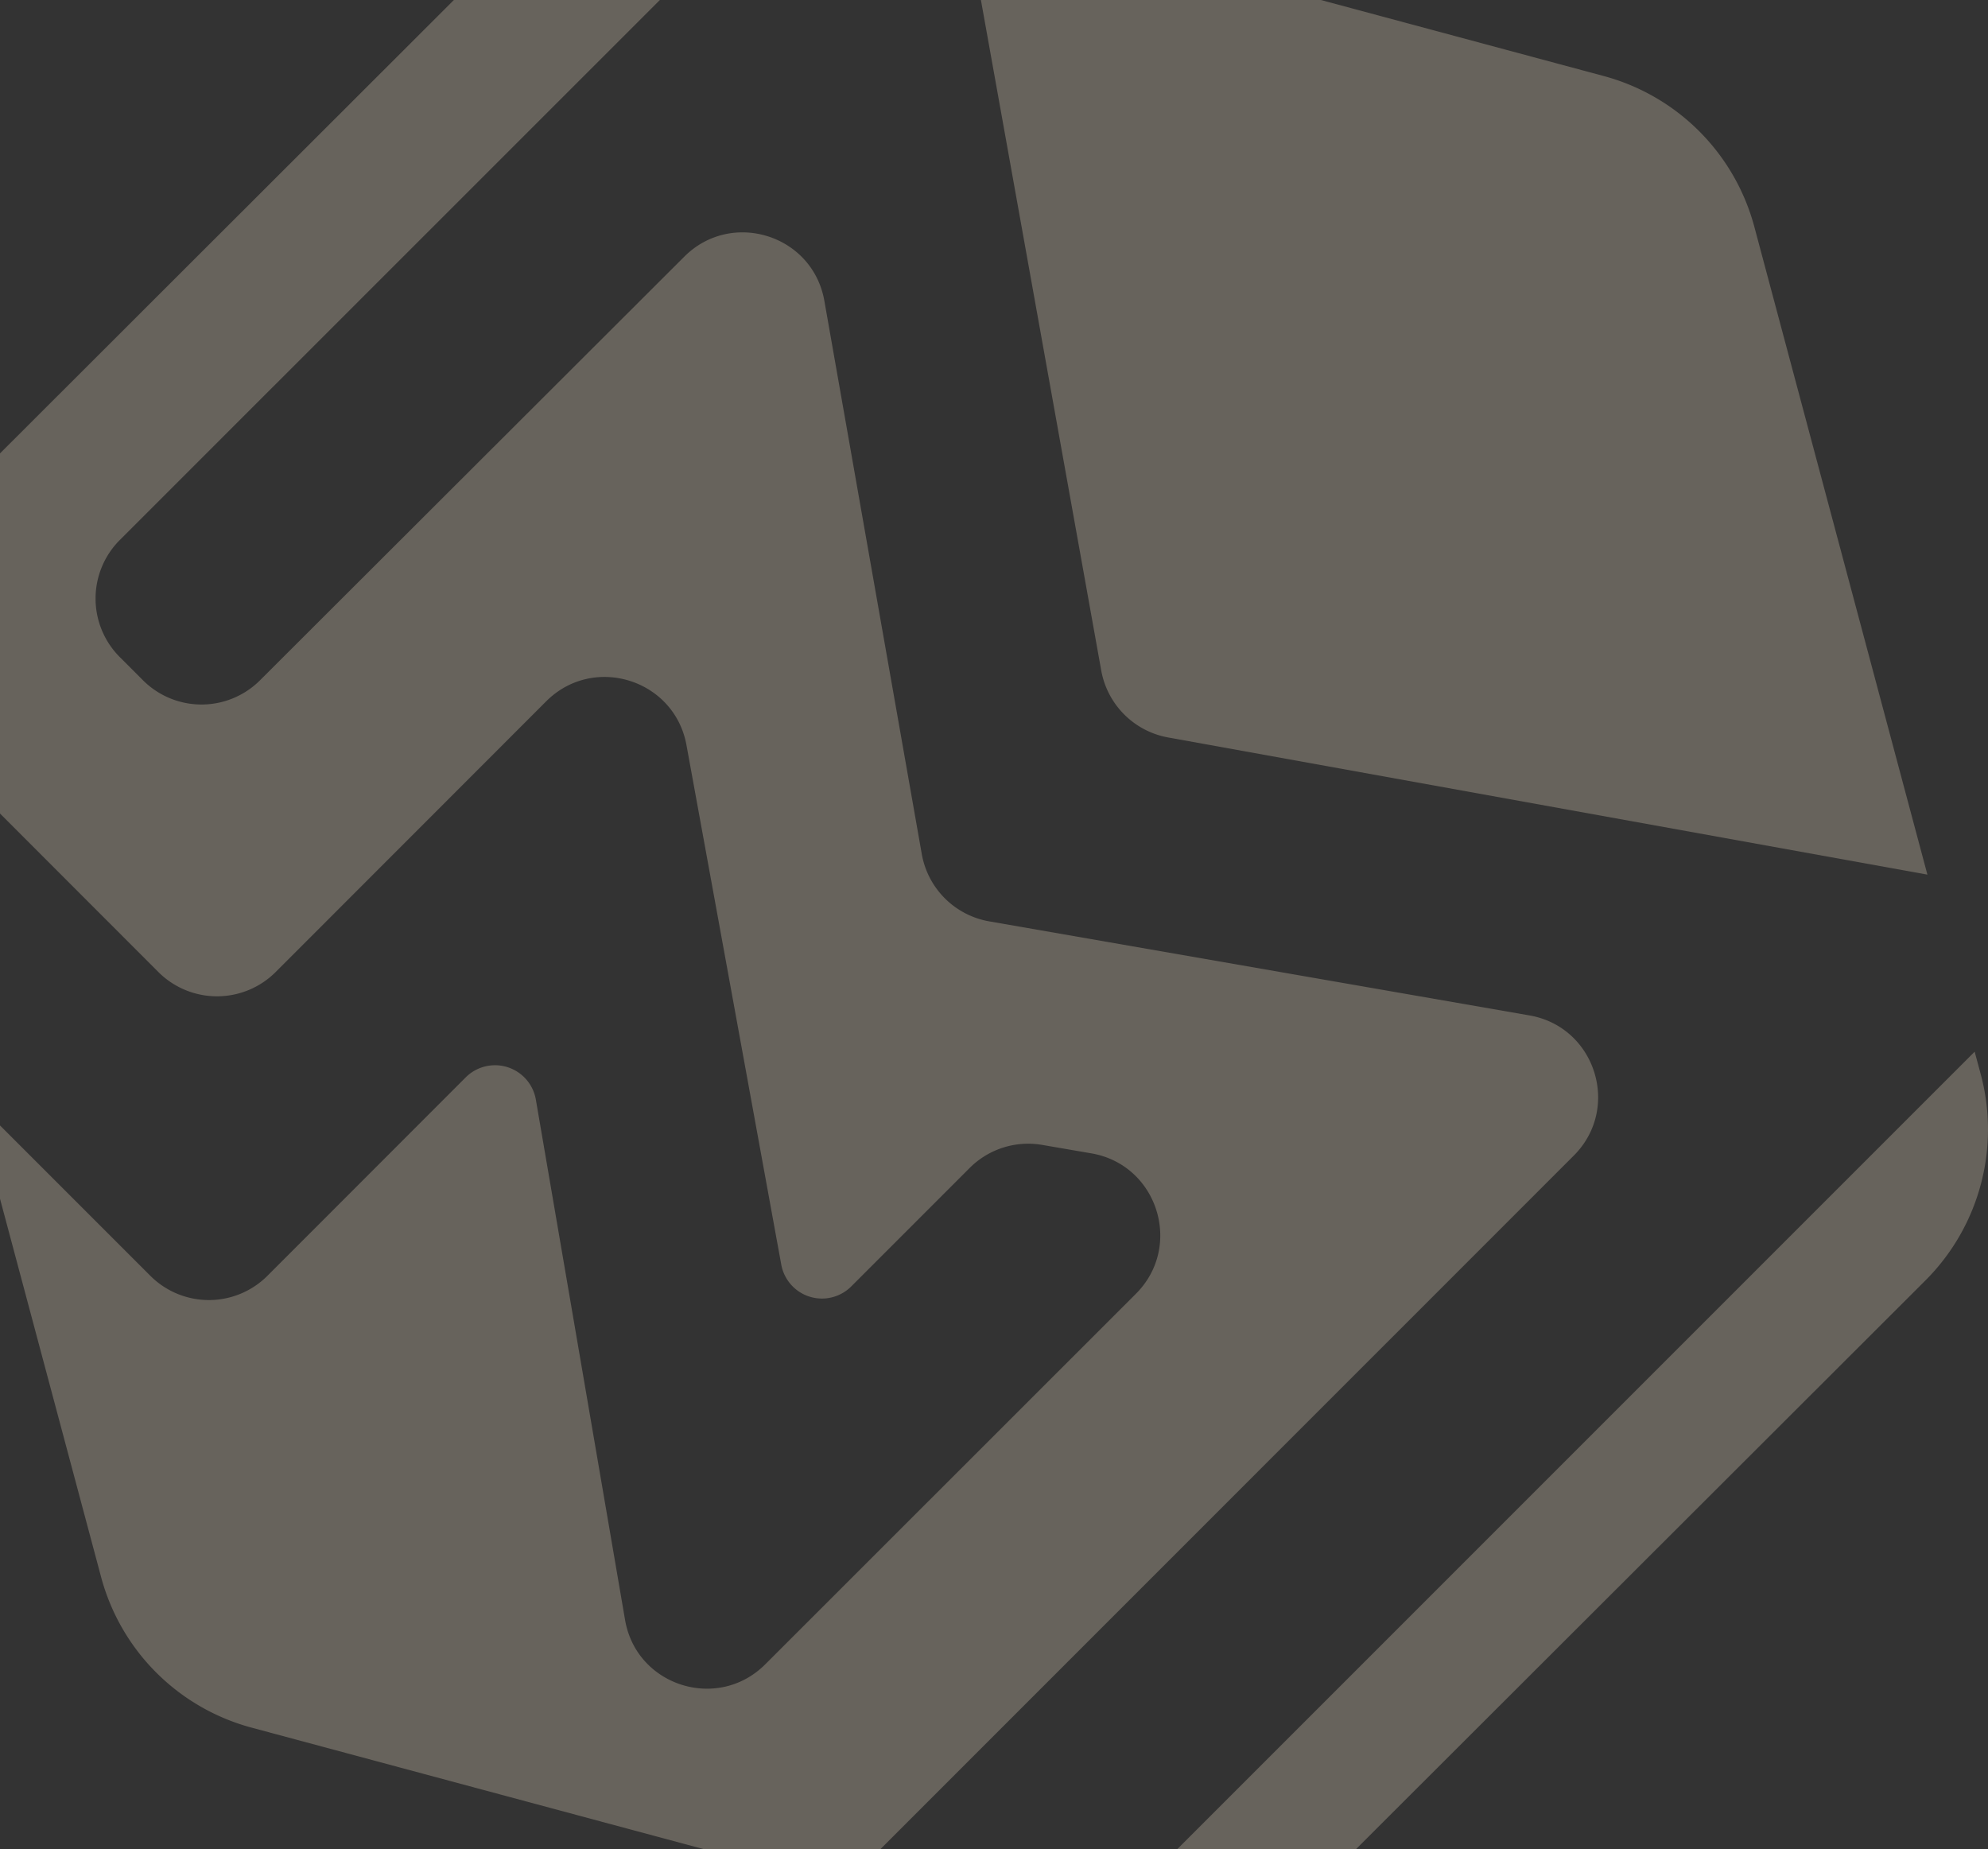 <svg xmlns="http://www.w3.org/2000/svg" width="649.125" height="603.79" viewBox="0 0 649.125 603.79"><rect x="0" y="0" width="649.125" height="603.79" fill="#333333" stroke="none"/><g id="Group_285" data-name="Group 285" transform="translate(0.001 -4023.32)" opacity="0.26"><g id="Group_284" data-name="Group 284"><path id="Path_275" data-name="Path 275" d="M513.849,4400.64l-226.43,226.47h-57.44l-147.91-39.75a69.544,69.544,0,0,1-49.04-49.08L0,4414.7v-23.93l49.08,49.08a27.033,27.033,0,0,0,38.25,0l64.74-64.78a13.533,13.533,0,0,1,22.9,7.28l29.12,169.83c3.69,21.63,30.27,30.05,45.79,14.52L370.9,4445.73c15.53-15.53,7.06-42.11-14.52-45.84l-16.05-2.76a27.009,27.009,0,0,0-23.73,7.54l-38.64,38.65a13.514,13.514,0,0,1-22.86-7.11l-30.96-169.66c-3.95-21.45-30.36-29.69-45.8-14.25l-88.33,88.38a27.094,27.094,0,0,1-38.3,0L0,4288.93V4171.35l148.2-148.03h67.26l-176.33,176.3a27.033,27.033,0,0,0,0,38.25l7.54,7.54a27.033,27.033,0,0,0,38.25,0l138.52-138.3c15.48-15.44,41.97-7.1,45.74,14.48l31.8,180.58A27.1,27.1,0,0,0,323,4324.14l176.42,30.71C521,4358.62,529.369,4385.16,513.849,4400.64Z" fill="#fdebd0"></path><path id="Path_276" data-name="Path 276" d="M629.339,4308.88l-247.91-44.78a27.1,27.1,0,0,1-21.85-21.85l-39.29-218.93h111l92.43,24.84a69.628,69.628,0,0,1,49.08,49.09Z" fill="#fdebd0"></path><path id="Path_277" data-name="Path 277" d="M628.809,4441.26l-186.1,185.85h-58.36l260.42-260.42,2.02,7.5A69.692,69.692,0,0,1,628.809,4441.26Z" fill="#fdebd0"></path></g></g></svg>